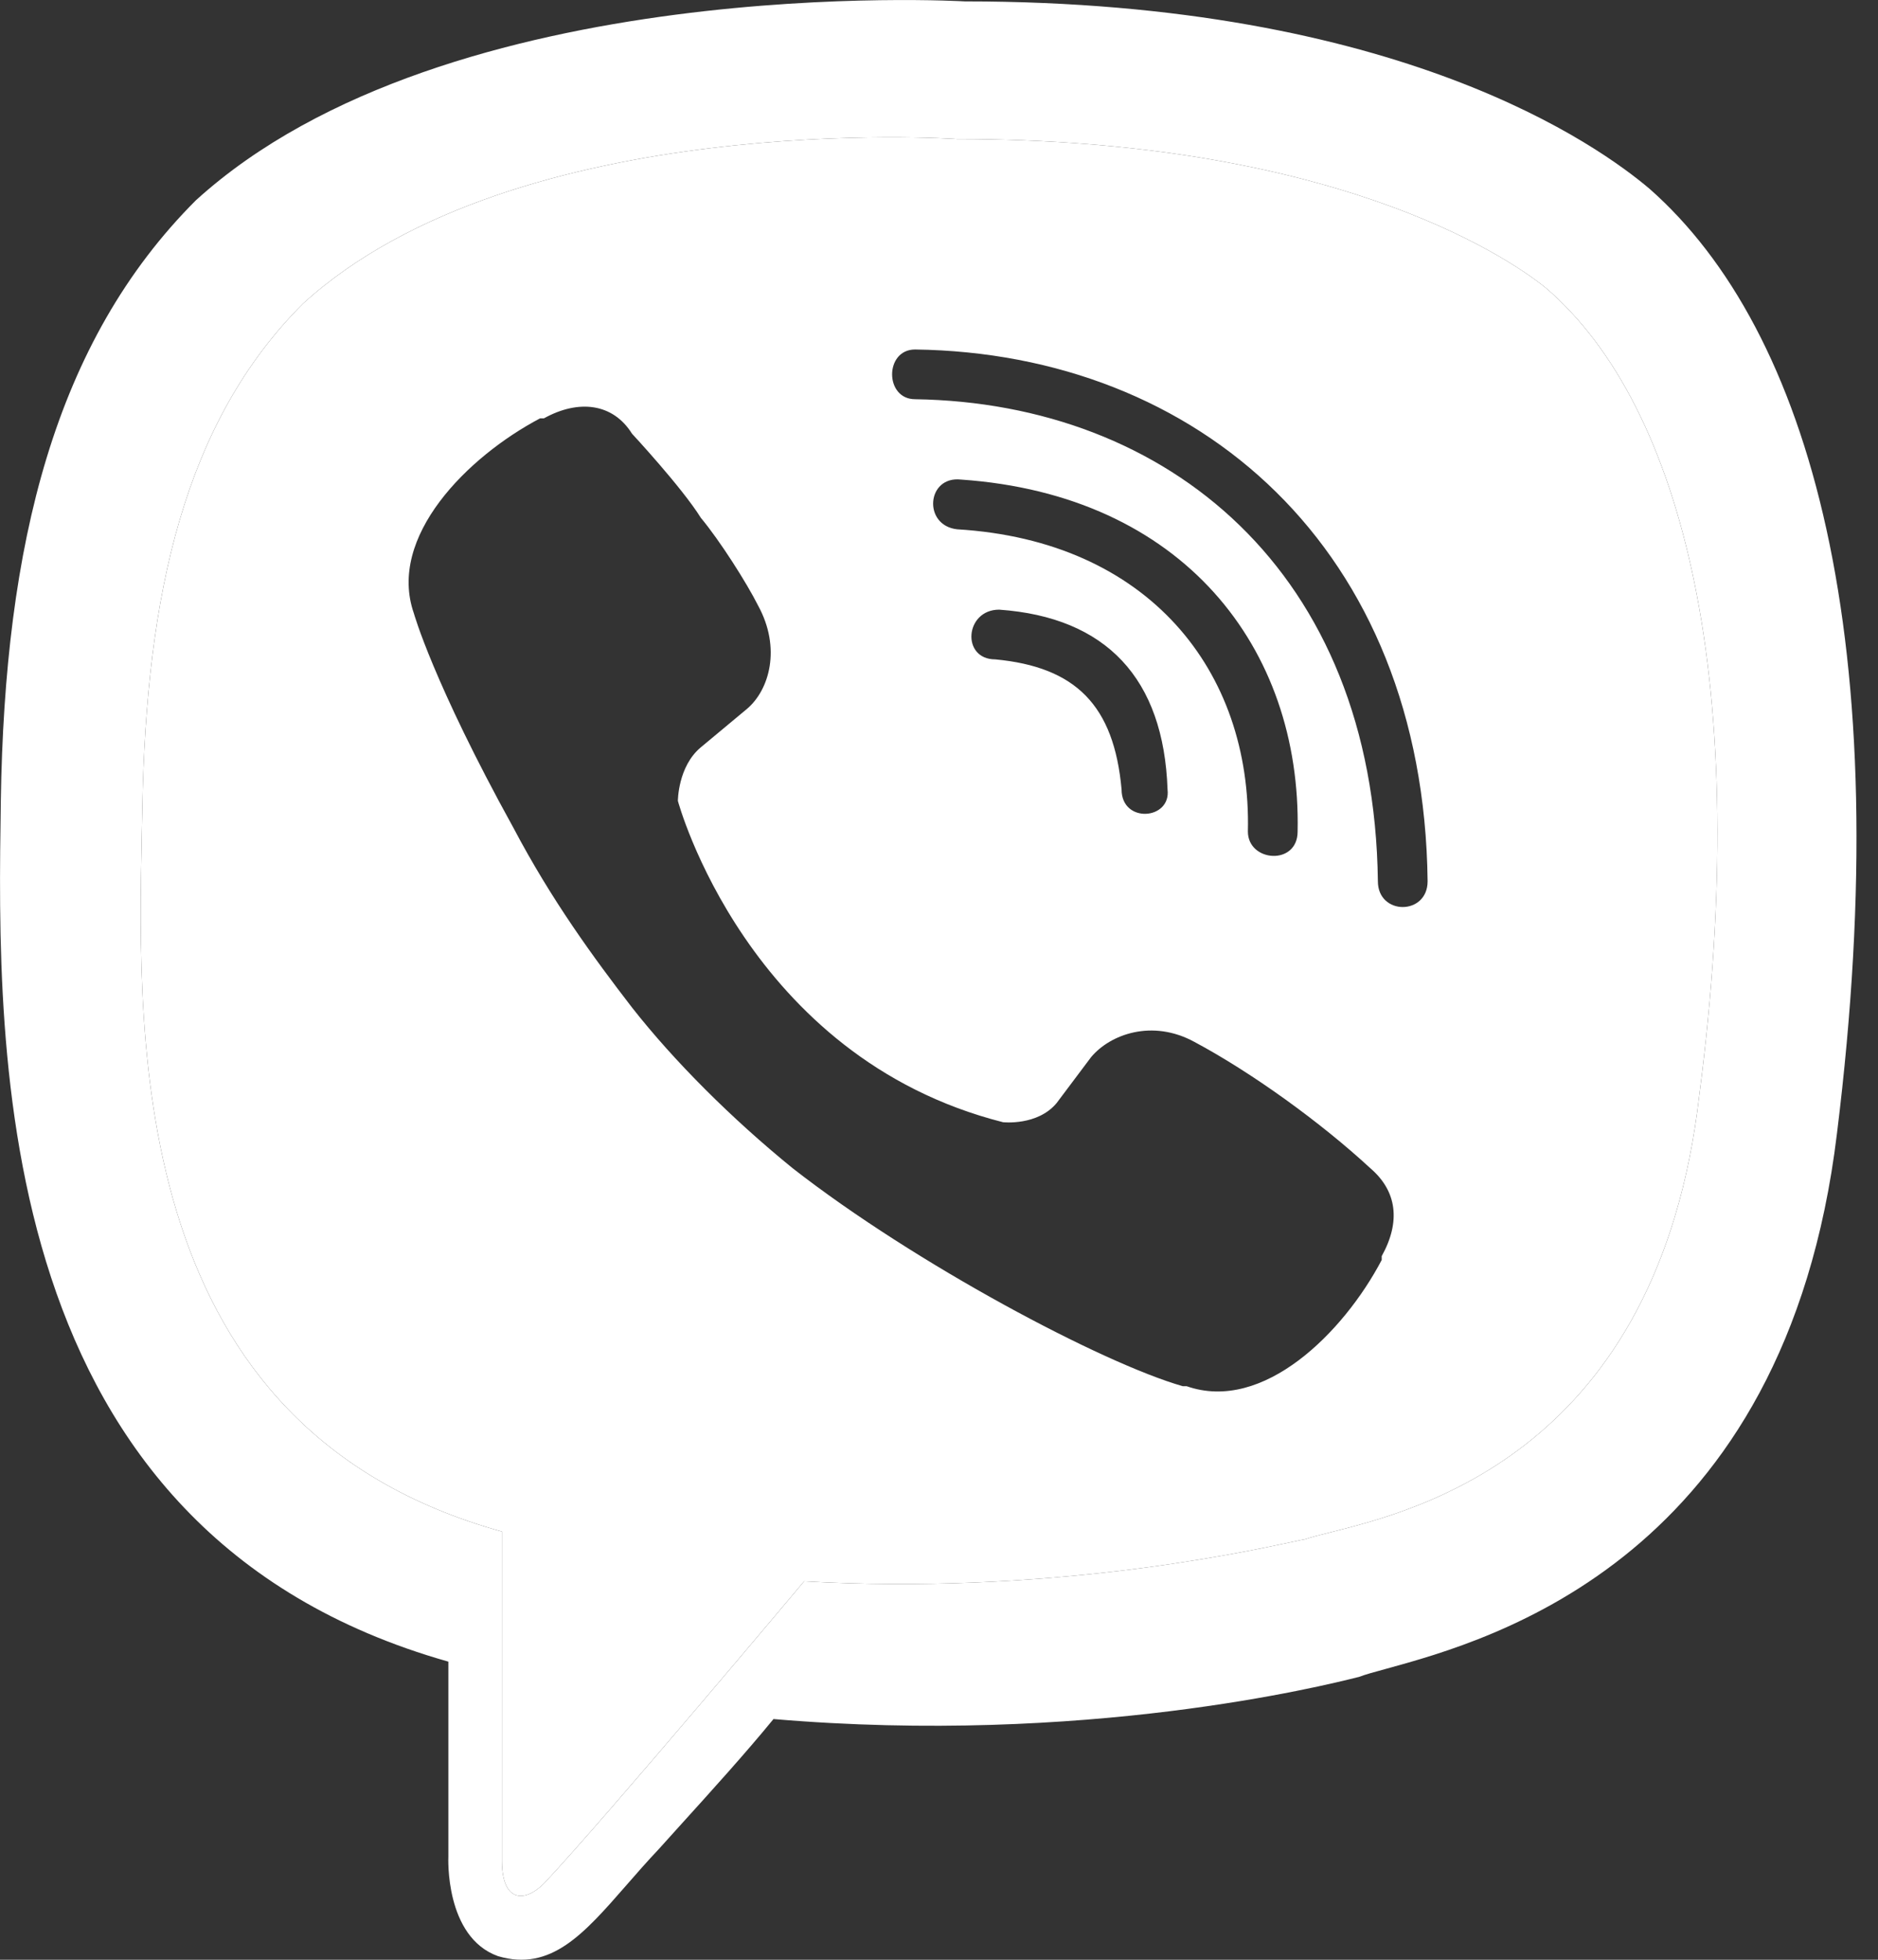 <svg width="23" height="24" viewBox="0 0 23 24" fill="none" xmlns="http://www.w3.org/2000/svg">
<rect x="0" y="0" width="23" height="24" fill="#333333" stroke="none"/>
<path fill-rule="evenodd" clip-rule="evenodd" d="M20.811 13.415C20.309 17.759 17.388 18.491 16.295 18.765C16.162 18.798 16.056 18.825 15.985 18.85C15.955 18.855 15.898 18.867 15.816 18.885C15.139 19.029 12.773 19.532 9.848 19.365C9.848 19.365 7.412 22.27 6.662 23.066C6.428 23.301 6.147 23.301 6.147 22.785V18.756C1.586 17.492 1.683 12.832 1.737 10.189C1.739 10.091 1.741 9.995 1.743 9.902C1.79 7.278 2.258 5.17 3.711 3.718C6.334 1.328 11.722 1.703 11.722 1.703C16.266 1.703 18.421 3.109 18.937 3.53C20.623 4.983 21.466 8.403 20.811 13.415ZM12.237 7.466C13.549 7.559 14.252 8.309 14.299 9.668C14.345 10.042 13.736 10.089 13.736 9.668C13.643 8.637 13.174 8.168 12.19 8.075C11.769 8.075 11.816 7.466 12.237 7.466ZM15.892 10.183C15.892 10.604 15.283 10.558 15.283 10.183C15.329 8.215 14.064 6.622 11.722 6.482C11.3 6.435 11.347 5.826 11.769 5.873C14.486 6.06 15.938 7.934 15.892 10.183ZM11.207 4.28C14.673 4.327 17.438 6.716 17.484 10.792C17.484 11.213 16.875 11.213 16.875 10.792C16.828 6.997 14.299 4.936 11.207 4.889C10.832 4.889 10.832 4.28 11.207 4.28ZM16.782 14.306C17.11 14.587 17.156 14.961 16.922 15.383V15.43C16.454 16.32 15.47 17.304 14.533 16.976H14.486C13.502 16.695 11.207 15.477 9.707 14.306C8.958 13.697 8.255 12.994 7.74 12.338C7.271 11.729 6.756 11.026 6.287 10.136C5.304 8.356 5.069 7.512 5.069 7.512C4.741 6.575 5.725 5.592 6.615 5.123H6.662C7.084 4.889 7.506 4.936 7.74 5.311C7.74 5.311 8.349 5.966 8.583 6.341C8.817 6.622 9.145 7.138 9.286 7.419C9.567 7.934 9.426 8.449 9.145 8.684L8.583 9.152C8.302 9.386 8.302 9.808 8.302 9.808C8.302 9.808 9.145 12.947 12.284 13.743C12.284 13.743 12.706 13.79 12.94 13.509L13.362 12.947C13.596 12.666 14.111 12.478 14.627 12.759C15.329 13.134 16.173 13.743 16.782 14.306Z" fill="white"/>
<path fill-rule="evenodd" clip-rule="evenodd" d="M20.202 2.312C19.593 1.797 17.156 0.017 11.816 0.017C11.816 0.017 5.491 -0.358 2.399 2.453C0.666 4.186 0.057 6.669 0.01 9.808L0.01 9.816C-0.037 12.91 -0.126 18.758 5.491 20.349V22.738C5.491 22.738 5.444 23.722 6.1 23.956C6.746 24.146 7.146 23.689 7.674 23.084C7.796 22.944 7.926 22.795 8.068 22.645C8.149 22.554 8.235 22.459 8.325 22.36C8.701 21.945 9.133 21.468 9.473 21.052C13.282 21.377 16.216 20.643 16.631 20.539L16.641 20.537C16.719 20.507 16.835 20.475 16.983 20.435C18.263 20.083 21.867 19.091 22.497 13.884C23.247 7.84 22.169 4.046 20.202 2.312ZM20.811 13.415C20.309 17.759 17.388 18.491 16.295 18.765C16.162 18.798 16.056 18.825 15.985 18.85C15.955 18.855 15.898 18.867 15.816 18.885C15.139 19.029 12.773 19.532 9.848 19.365C9.848 19.365 7.412 22.27 6.662 23.066C6.428 23.301 6.147 23.301 6.147 22.785V18.756C1.586 17.492 1.683 12.832 1.737 10.189L1.743 9.902C1.79 7.278 2.258 5.17 3.711 3.718C6.334 1.328 11.722 1.703 11.722 1.703C16.266 1.703 18.421 3.109 18.937 3.53C20.623 4.983 21.466 8.403 20.811 13.415Z" fill="white"/>
</svg>
